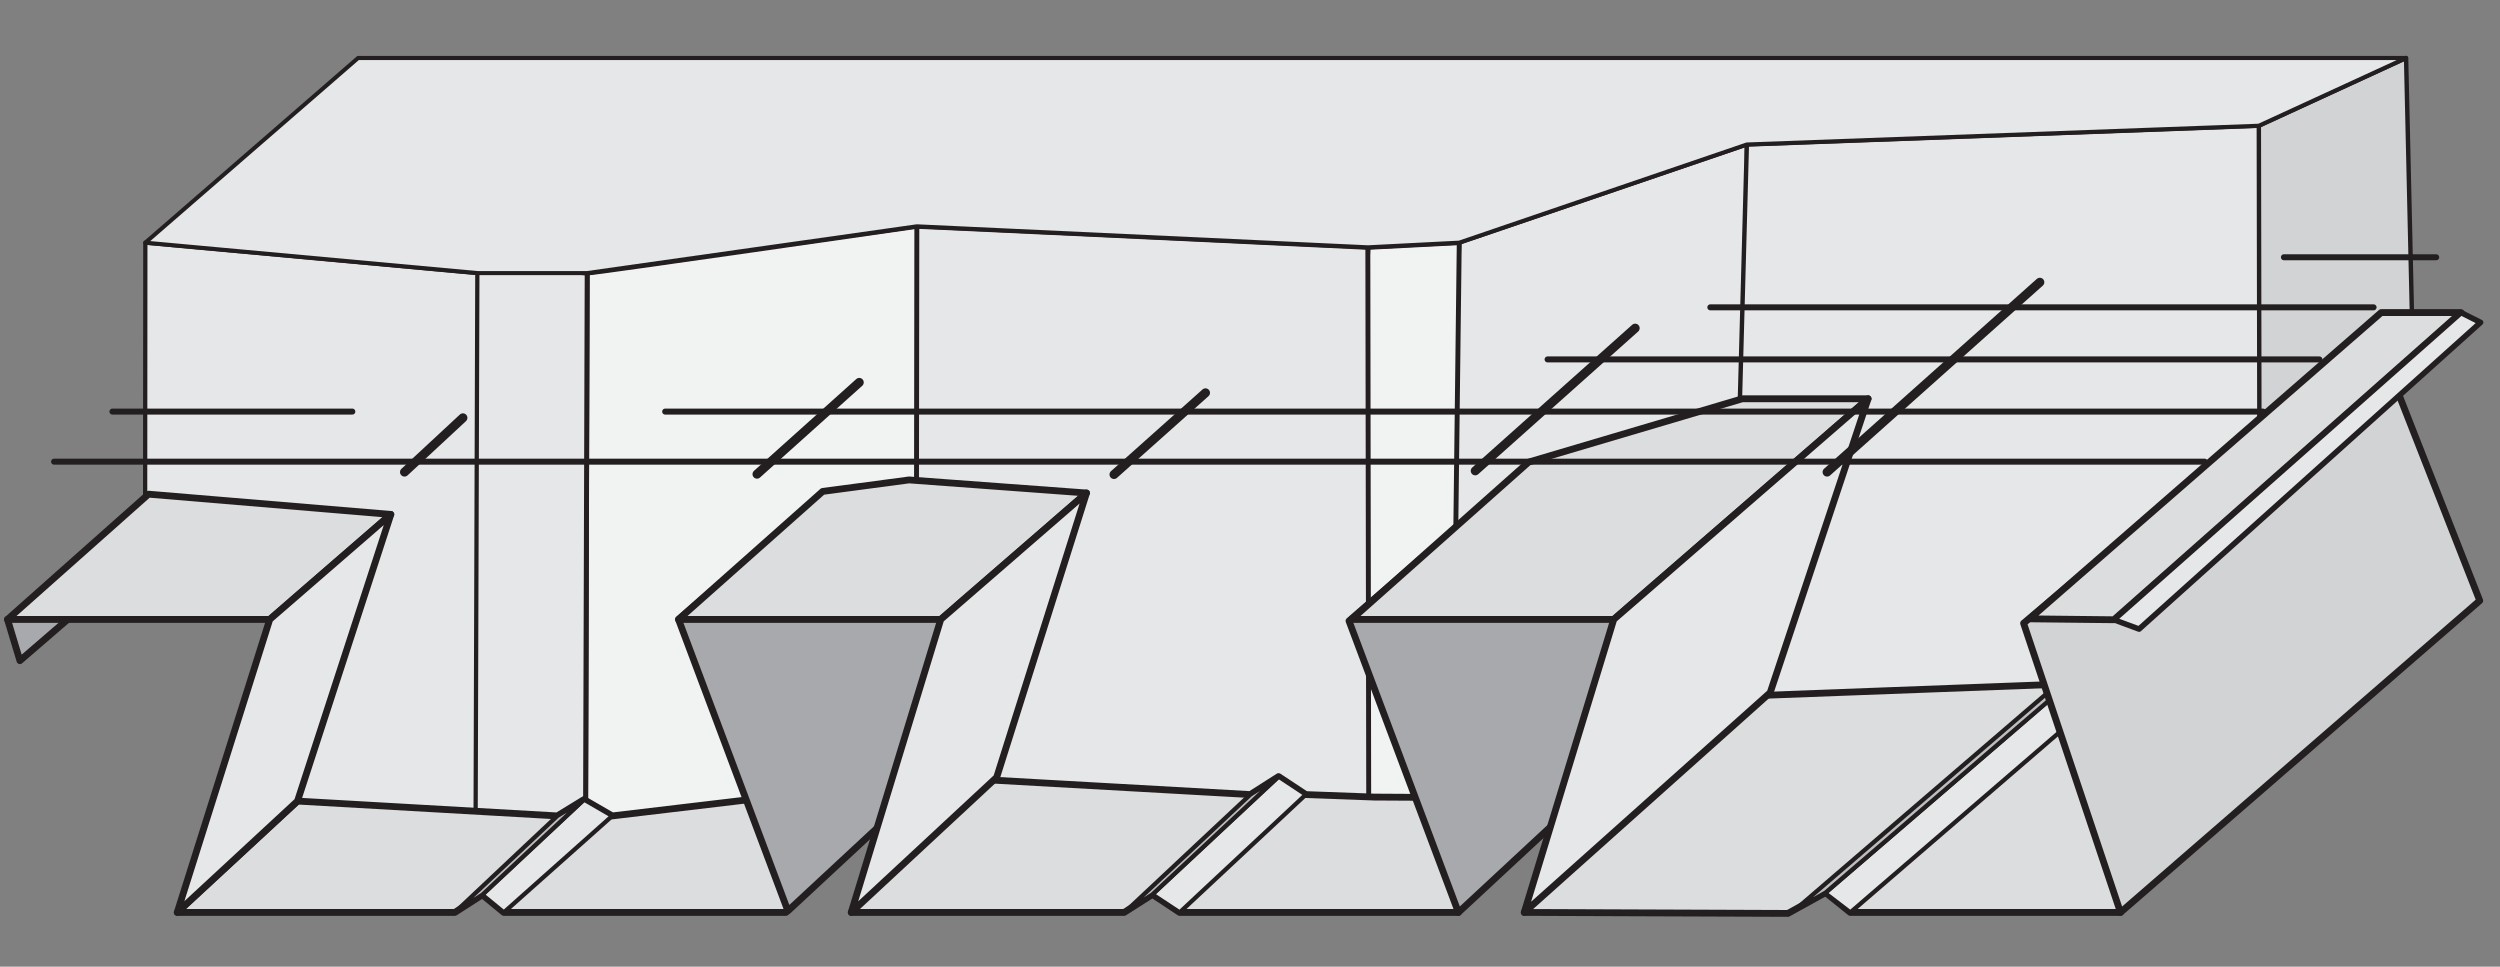 <svg xmlns="http://www.w3.org/2000/svg" viewBox="0 0 300 116"><rect x="0" y="0" width="300" height="116" fill="#808080" stroke="none"/><defs><style>.a,.c,.d,.f,.h,.l,.m,.n{fill:#e6e7e8;}.a,.b,.c,.d,.e,.f,.g,.h,.i,.j,.k,.l,.m,.n,.o,.p{stroke:#231f20;stroke-linecap:round;stroke-linejoin:round;}.a{stroke-width:0.51px;}.b{fill:#f1f2f2;}.b,.d{stroke-width:0.59px;}.c{stroke-width:0.59px;}.e,.k{fill:#d1d3d4;}.e,.f{stroke-width:0.53px;}.g{fill:#dcddde;}.g,.j,.k,.n{stroke-width:0.82px;}.h,.i{stroke-width:0.52px;}.i{fill:#bcbec0;}.j{fill:#a7a9ac;}.l{stroke-width:0.49px;}.m{stroke-width:0.67px;}.o,.p{fill:none;}.o{stroke-width:0.72px;}.p{stroke-width:1.08px;}</style></defs><polygon class="a" points="209.95 66.02 173.23 83.05 175.11 29.12 209.62 17.34 209.95 66.02"/><polygon class="b" points="174.28 97.95 160.19 99.42 164.16 29.68 175.11 29.12 174.28 97.95"/><path class="c" d="M110,27.16c.73,0,54.14,2.52,54.14,2.52l.11,70.22-57.57.88Z"/><path class="b" d="M70.46,32.77c.74,0,39.56-5.61,39.56-5.61l-.09,71.42-39.65,1Z"/><polygon class="d" points="70.25 102.28 38.06 96.76 30.59 69.1 30.63 29.12 70.46 32.77 70.25 102.28"/><polygon class="a" points="57.06 102.28 27.86 99.15 36.77 72.79 17.41 69.1 17.44 29.12 57.28 32.77 57.06 102.28"/><polygon class="e" points="289.84 55.88 267.81 67.19 271.06 15.09 288.73 6.96 289.46 38.94 284.38 48.56 289.84 55.88"/><polygon class="f" points="271.19 87.21 207.74 86.59 209.62 17.34 271.06 15.09 271.19 87.21"/><polygon class="g" points="182.91 109.49 214.55 109.61 219.07 107.11 222.04 109.49 254.46 109.49 248.64 82.05 210.63 83.48 194.25 88.58 186.05 102.95 182.91 109.49"/><polygon class="h" points="219.01 107.17 222.04 109.49 253.75 82.17 250.72 79.86 219.01 107.17"/><polygon class="i" points="215.33 109.25 219.07 107.11 250.42 80.15 246.68 82.29 215.33 109.25"/><polygon class="g" points="175.01 109.49 141.56 109.49 138.29 107.33 134.9 109.49 102.15 109.49 106.24 101.53 118.36 93.57 150.04 95.35 153.43 93.19 156.7 95.35 164.91 95.65 175.6 95.71 175.01 109.49"/><polyline class="j" points="0.9 74.33 2.39 79.28 9.4 73.23 3.64 73.15"/><polygon class="g" points="94.31 109.49 60.46 109.49 57.88 107.37 54.58 109.49 21.27 109.49 35.7 96.13 66.88 97.91 70.08 95.95 73.47 97.91 90.39 95.9 95.29 107.39 94.31 109.49"/><polygon class="j" points="112 93.1 94.55 109.31 81.42 74.33 98.91 59.16 117.82 70.83 112 93.1"/><polygon class="j" points="192.46 93.28 175.01 109.49 161.88 74.51 179.37 59.34 198.28 71.01 192.46 93.28"/><polygon class="k" points="297.57 72.08 254.46 109.49 242.83 74.79 284.75 39.4 297.57 72.08"/><polygon class="l" points="17.44 29.12 57.28 32.77 70.46 32.77 110.02 27.16 164.16 29.68 175.11 29.12 209.62 17.34 271.06 15.09 288.73 6.96 42.97 6.96 17.44 29.12"/><polygon class="g" points="295.32 37.51 285.74 37.51 243.54 74.26 253.67 74.37 295.32 37.51"/><polygon class="m" points="297.67 38.69 295.32 37.51 253.67 74.37 256.69 75.49 297.67 38.69"/><polygon class="g" points="193.65 74.33 162.18 74.33 183.44 55.45 209.09 47.85 224.17 47.85 193.65 74.33"/><polygon class="g" points="130.38 59.16 112.89 74.33 81.42 74.33 98.72 58.97 109.09 57.59 130.38 59.16"/><polygon class="g" points="46.9 61.73 32.37 74.33 0.9 74.33 17.82 59.3 46.9 61.73"/><polygon class="n" points="35.7 96.13 21.27 109.49 32.37 74.33 46.9 61.73 35.7 96.13"/><polygon class="n" points="119.6 93.28 102.15 109.49 112.89 74.33 130.38 59.16 119.6 93.28"/><polygon class="n" points="212.42 83.12 182.91 109.49 193.65 74.33 224.17 47.85 212.42 83.12"/><polygon class="h" points="138.29 107.33 141.56 109.49 156.7 95.35 153.43 93.19 138.29 107.33"/><polygon class="i" points="134.97 109.47 138.29 107.33 153.43 93.19 150.04 95.35 134.97 109.47"/><polygon class="h" points="57.88 107.37 60.46 109.49 73.47 97.91 70.08 95.95 57.88 107.37"/><polygon class="i" points="54.58 109.49 57.88 107.37 70.08 95.95 66.88 97.91 54.58 109.49"/><line class="o" x1="6.49" y1="55.4" x2="264.56" y2="55.4"/><line class="o" x1="79.82" y1="49.39" x2="271.57" y2="49.39"/><line class="o" x1="13.49" y1="49.39" x2="42.28" y2="49.39"/><line class="o" x1="185.71" y1="43.13" x2="278.33" y2="43.13"/><line class="o" x1="205.24" y1="36.88" x2="284.83" y2="36.88"/><line class="o" x1="274.07" y1="30.87" x2="292.34" y2="30.87"/><line class="p" x1="244.78" y1="33.87" x2="219.25" y2="56.65"/><line class="p" x1="196.22" y1="39.38" x2="177.03" y2="56.5"/><line class="p" x1="144.66" y1="47.14" x2="133.68" y2="56.94"/><line class="p" x1="103.11" y1="45.89" x2="90.84" y2="56.9"/><line class="p" x1="55.55" y1="50.14" x2="48.54" y2="56.65"/></svg>